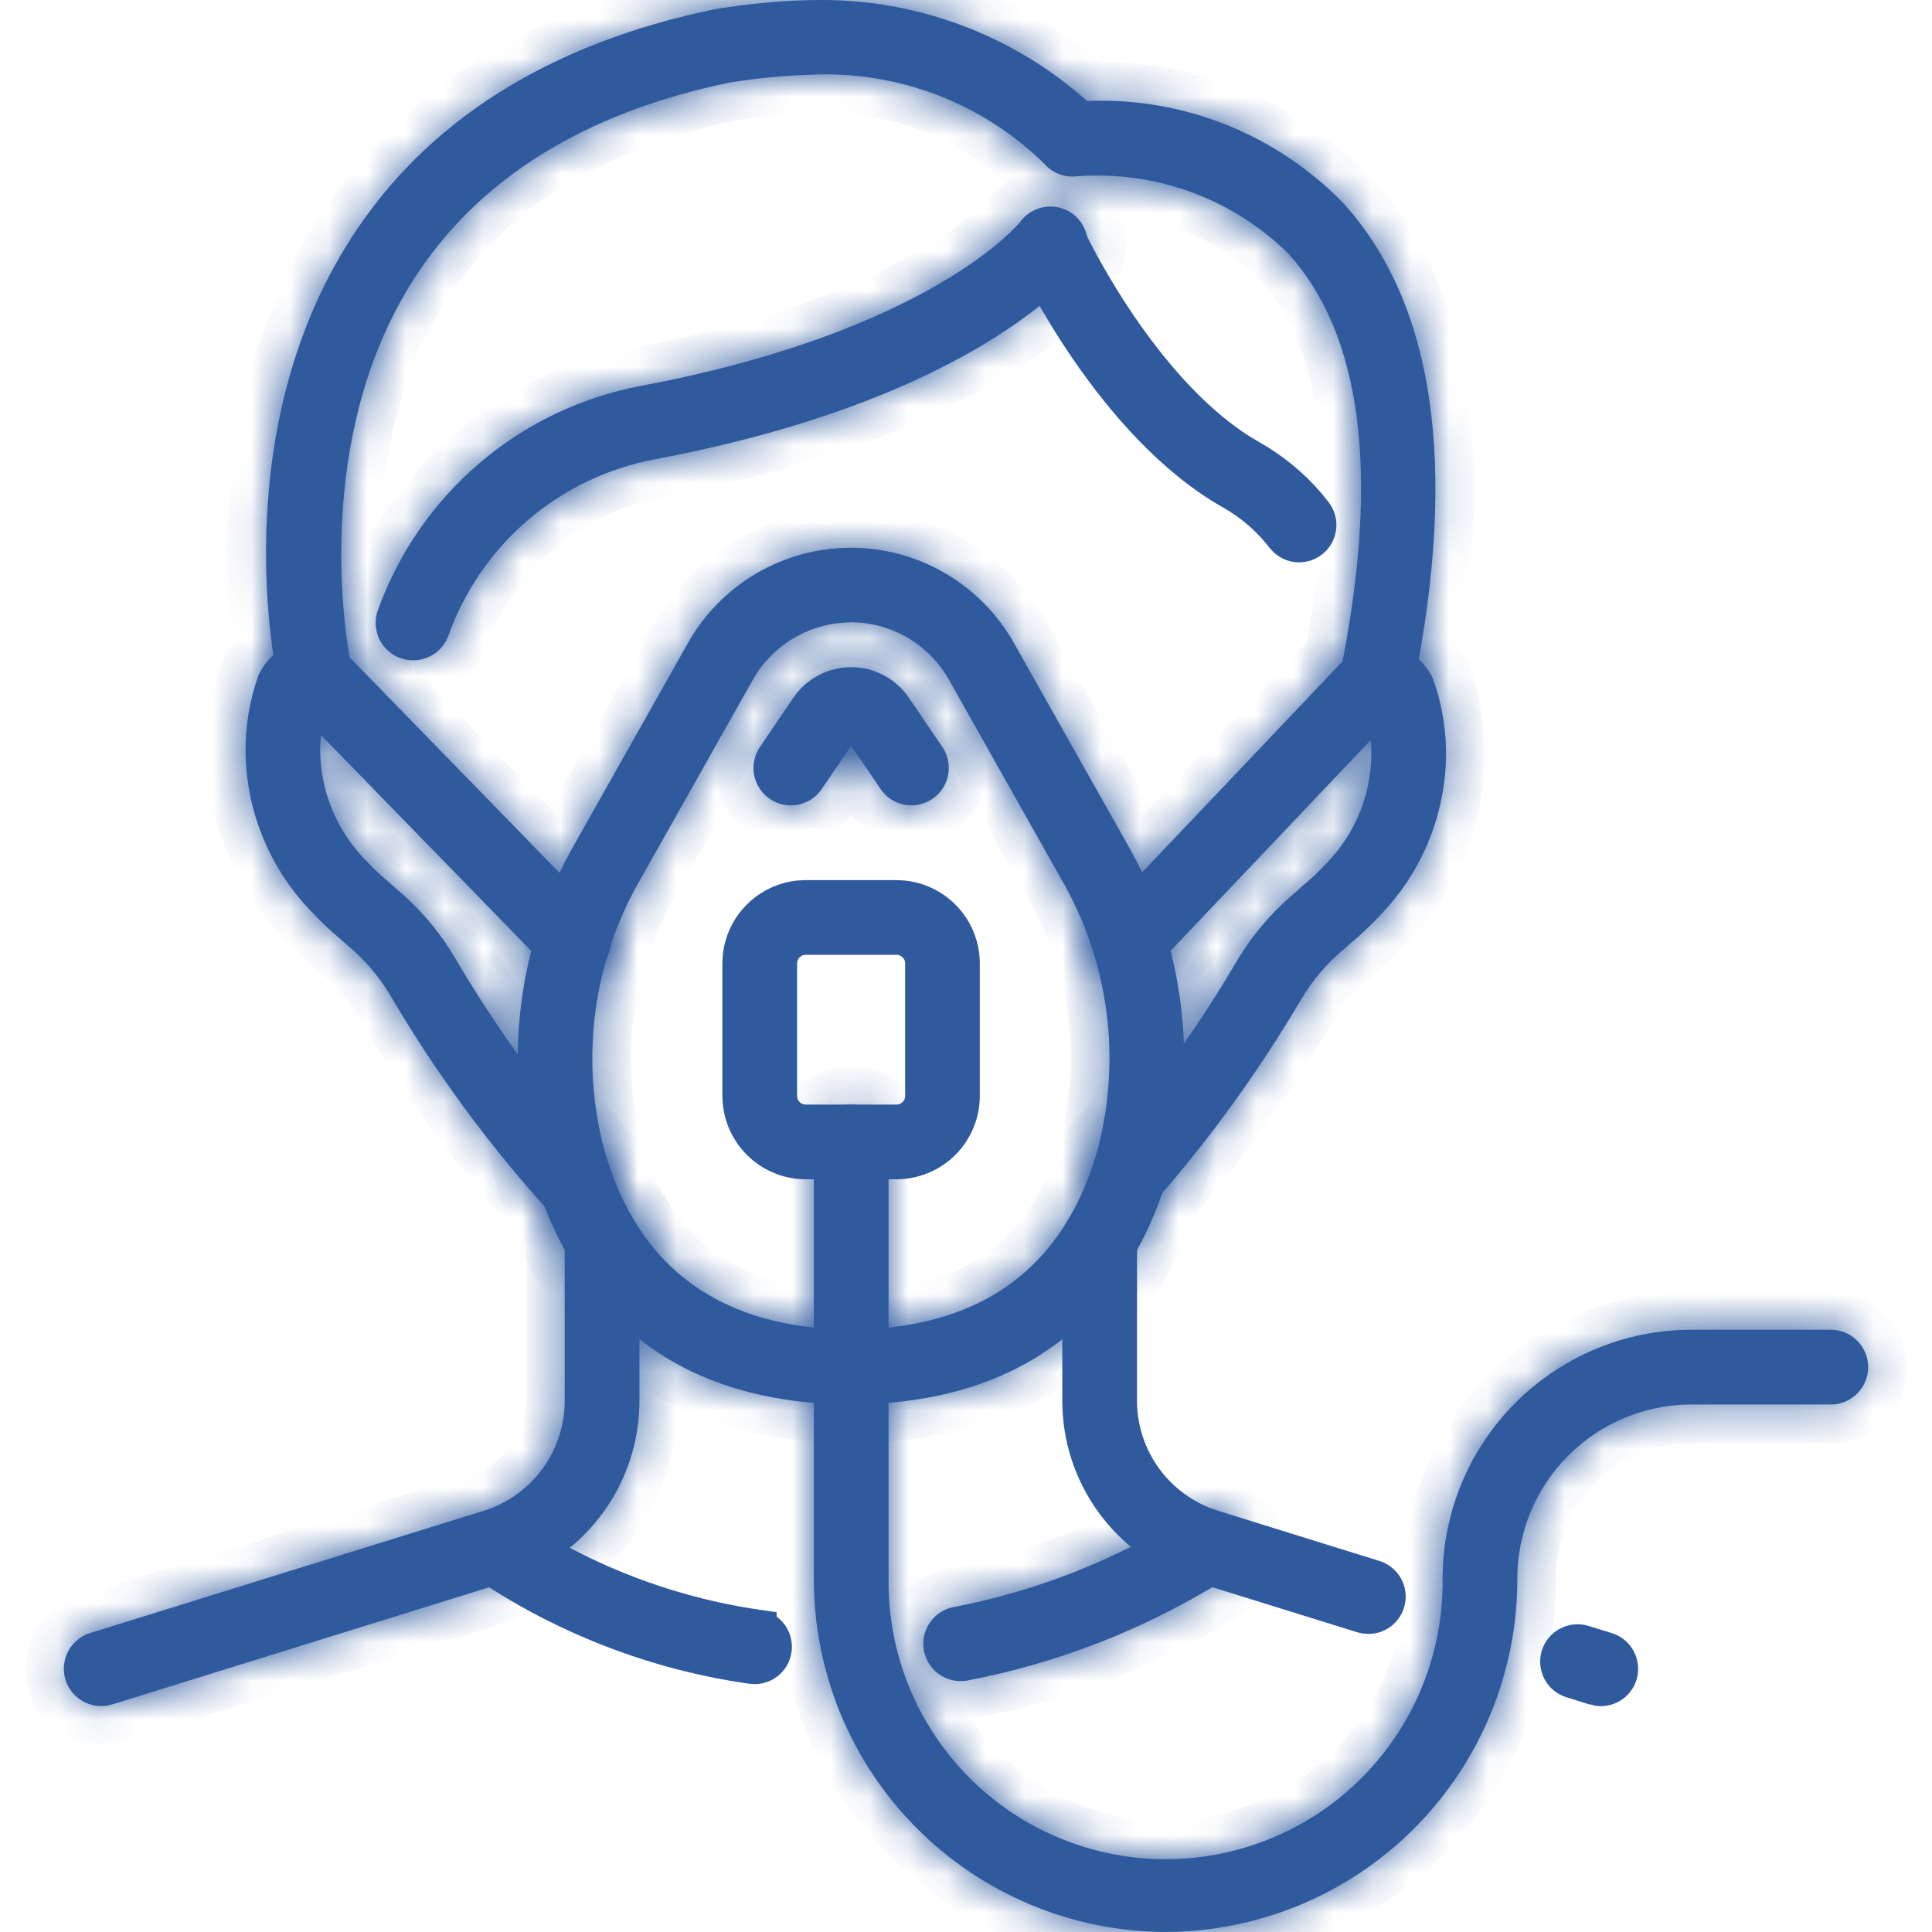 <svg width="50" height="50" viewBox="0 0 50 50" fill="none" xmlns="http://www.w3.org/2000/svg">
<mask id="path-1-inside-1_1750_5876" fill="white">
<path d="M10.689 17.089C10.534 17.089 10.382 17.052 10.245 16.98C10.107 16.909 9.989 16.806 9.9 16.68C9.811 16.553 9.753 16.407 9.732 16.254C9.711 16.1 9.726 15.944 9.778 15.798C10.307 14.321 11.212 13.008 12.405 11.989C13.598 10.969 15.036 10.28 16.578 9.988C24.098 8.577 26.377 5.775 26.399 5.747C26.474 5.642 26.57 5.553 26.68 5.486C26.79 5.418 26.913 5.374 27.041 5.355C27.169 5.335 27.299 5.342 27.424 5.374C27.549 5.406 27.667 5.463 27.77 5.541C27.873 5.619 27.959 5.717 28.023 5.829C28.087 5.941 28.129 6.065 28.144 6.194C28.16 6.322 28.15 6.452 28.114 6.576C28.079 6.701 28.019 6.817 27.938 6.917C27.838 7.055 25.298 10.317 16.939 11.888C15.729 12.117 14.601 12.658 13.666 13.457C12.73 14.257 12.02 15.287 11.606 16.445C11.539 16.634 11.416 16.797 11.253 16.912C11.089 17.027 10.895 17.089 10.695 17.089"/>
</mask>
<path d="M10.689 17.089C10.534 17.089 10.382 17.052 10.245 16.98C10.107 16.909 9.989 16.806 9.9 16.68C9.811 16.553 9.753 16.407 9.732 16.254C9.711 16.1 9.726 15.944 9.778 15.798C10.307 14.321 11.212 13.008 12.405 11.989C13.598 10.969 15.036 10.28 16.578 9.988C24.098 8.577 26.377 5.775 26.399 5.747C26.474 5.642 26.57 5.553 26.68 5.486C26.79 5.418 26.913 5.374 27.041 5.355C27.169 5.335 27.299 5.342 27.424 5.374C27.549 5.406 27.667 5.463 27.77 5.541C27.873 5.619 27.959 5.717 28.023 5.829C28.087 5.941 28.129 6.065 28.144 6.194C28.16 6.322 28.15 6.452 28.114 6.576C28.079 6.701 28.019 6.817 27.938 6.917C27.838 7.055 25.298 10.317 16.939 11.888C15.729 12.117 14.601 12.658 13.666 13.457C12.73 14.257 12.02 15.287 11.606 16.445C11.539 16.634 11.416 16.797 11.253 16.912C11.089 17.027 10.895 17.089 10.695 17.089" fill="#2F5A9E"/>
<path d="M9.778 15.798L8.837 15.461L8.835 15.465L9.778 15.798ZM16.578 9.988L16.393 9.005L16.392 9.005L16.578 9.988ZM26.399 5.747L27.185 6.365L27.199 6.348L27.211 6.33L26.399 5.747ZM27.938 6.917L27.159 6.29L27.143 6.31L27.128 6.33L27.938 6.917ZM16.939 11.888L16.754 10.905L16.753 10.905L16.939 11.888ZM11.606 16.445L10.664 16.109L10.664 16.111L11.606 16.445ZM10.689 17.089L10.691 16.089C10.696 16.089 10.701 16.091 10.705 16.093L10.245 16.98L9.784 17.868C10.063 18.013 10.373 18.089 10.688 18.089L10.689 17.089ZM10.245 16.98L10.705 16.093C10.71 16.095 10.714 16.099 10.717 16.103L9.9 16.68L9.083 17.256C9.264 17.513 9.504 17.723 9.784 17.868L10.245 16.98ZM9.9 16.68L10.717 16.103C10.72 16.107 10.722 16.112 10.722 16.117L9.732 16.254L8.741 16.39C8.784 16.702 8.901 16.999 9.083 17.256L9.9 16.68ZM9.732 16.254L10.722 16.117C10.723 16.122 10.723 16.127 10.721 16.132L9.778 15.798L8.835 15.465C8.73 15.761 8.698 16.079 8.741 16.39L9.732 16.254ZM9.778 15.798L10.72 16.135C11.19 14.822 11.994 13.655 13.055 12.749L12.405 11.989L11.755 11.229C10.43 12.361 9.424 13.82 8.837 15.461L9.778 15.798ZM12.405 11.989L13.055 12.749C14.115 11.843 15.393 11.23 16.764 10.97L16.578 9.988L16.392 9.005C14.679 9.33 13.081 10.096 11.755 11.229L12.405 11.989ZM16.578 9.988L16.762 10.971C24.495 9.52 26.998 6.603 27.185 6.365L26.399 5.747L25.612 5.129C25.756 4.947 23.701 7.634 16.393 9.005L16.578 9.988ZM26.399 5.747L27.211 6.33C27.209 6.334 27.206 6.337 27.202 6.339L26.68 5.486L26.158 4.633C25.934 4.77 25.739 4.951 25.586 5.165L26.399 5.747ZM26.68 5.486L27.202 6.339C27.198 6.341 27.194 6.343 27.189 6.343L27.041 5.355L26.892 4.366C26.632 4.405 26.382 4.496 26.158 4.633L26.68 5.486ZM27.041 5.355L27.189 6.343C27.185 6.344 27.181 6.344 27.176 6.343L27.424 5.374L27.672 4.405C27.417 4.34 27.152 4.327 26.892 4.366L27.041 5.355ZM27.424 5.374L27.176 6.343C27.172 6.342 27.168 6.34 27.165 6.337L27.77 5.541L28.375 4.745C28.166 4.586 27.927 4.47 27.672 4.405L27.424 5.374ZM27.77 5.541L27.165 6.337C27.161 6.334 27.158 6.331 27.156 6.327L28.023 5.829L28.89 5.332C28.759 5.103 28.584 4.904 28.375 4.745L27.77 5.541ZM28.023 5.829L27.156 6.327C27.154 6.323 27.152 6.319 27.152 6.315L28.144 6.194L29.137 6.073C29.105 5.812 29.021 5.56 28.89 5.332L28.023 5.829ZM28.144 6.194L27.152 6.315C27.151 6.31 27.151 6.306 27.153 6.302L28.114 6.576L29.076 6.851C29.148 6.598 29.169 6.334 29.137 6.073L28.144 6.194ZM28.114 6.576L27.153 6.302C27.154 6.297 27.156 6.293 27.159 6.29L27.938 6.917L28.716 7.544C28.881 7.34 29.003 7.104 29.076 6.851L28.114 6.576ZM27.938 6.917L27.128 6.33C27.193 6.24 24.888 9.376 16.754 10.905L16.939 11.888L17.123 12.871C25.707 11.258 28.482 7.87 28.747 7.504L27.938 6.917ZM16.939 11.888L16.753 10.905C15.372 11.166 14.084 11.784 13.016 12.697L13.666 13.457L14.316 14.217C15.118 13.531 16.087 13.067 17.124 12.87L16.939 11.888ZM13.666 13.457L13.016 12.697C11.948 13.61 11.137 14.786 10.664 16.109L11.606 16.445L12.548 16.782C12.903 15.788 13.513 14.903 14.316 14.217L13.666 13.457ZM11.606 16.445L10.664 16.111C10.666 16.104 10.67 16.099 10.675 16.095L11.253 16.912L11.83 17.728C12.161 17.494 12.412 17.163 12.548 16.78L11.606 16.445ZM11.253 16.912L10.675 16.095C10.681 16.091 10.687 16.089 10.694 16.089L10.695 17.089L10.696 18.089C11.102 18.089 11.498 17.963 11.83 17.728L11.253 16.912Z" fill="#2F5A9E" mask="url(#path-1-inside-1_1750_5876)"/>
<path d="M26.977 5.934C27.087 5.883 27.213 5.877 27.327 5.917C27.413 5.947 27.488 6.003 27.543 6.074L27.591 6.15C27.592 6.153 27.593 6.156 27.595 6.159C27.599 6.169 27.605 6.182 27.613 6.199C27.63 6.233 27.654 6.28 27.684 6.34C27.744 6.46 27.831 6.629 27.943 6.835C28.168 7.247 28.495 7.808 28.907 8.417C29.672 9.546 30.764 10.889 32.087 11.725L32.355 11.885C32.91 12.198 33.405 12.606 33.818 13.09L33.99 13.302C34.044 13.371 34.076 13.453 34.085 13.54C34.094 13.627 34.078 13.715 34.04 13.793C34.002 13.871 33.942 13.937 33.868 13.983C33.794 14.03 33.709 14.054 33.622 14.054C33.551 14.054 33.481 14.038 33.417 14.007C33.385 13.991 33.355 13.972 33.327 13.949L33.253 13.873C32.884 13.394 32.423 12.994 31.896 12.697C30.381 11.841 29.113 10.363 28.201 9.039C27.327 7.77 26.811 6.687 26.743 6.542C26.695 6.43 26.693 6.304 26.736 6.19C26.78 6.077 26.866 5.985 26.977 5.934Z" fill="#2F5A9E" stroke="#2F5A9E"/>
<mask id="path-4-inside-2_1750_5876" fill="white">
<path d="M2.618 44.153C2.387 44.153 2.164 44.07 1.988 43.919C1.813 43.768 1.698 43.56 1.663 43.331C1.629 43.103 1.677 42.87 1.799 42.674C1.922 42.478 2.11 42.332 2.331 42.263L12.521 39.098C13.132 38.907 13.666 38.524 14.043 38.007C14.42 37.489 14.62 36.864 14.615 36.224V32.08C14.615 31.824 14.717 31.578 14.898 31.396C15.079 31.215 15.325 31.113 15.582 31.113C15.838 31.113 16.084 31.215 16.265 31.396C16.447 31.578 16.549 31.824 16.549 32.08V36.224C16.555 37.277 16.223 38.304 15.601 39.154C14.98 40.004 14.101 40.631 13.095 40.943L2.905 44.11C2.812 44.139 2.715 44.154 2.618 44.154"/>
</mask>
<path d="M2.618 44.153C2.387 44.153 2.164 44.07 1.988 43.919C1.813 43.768 1.698 43.56 1.663 43.331C1.629 43.103 1.677 42.87 1.799 42.674C1.922 42.478 2.11 42.332 2.331 42.263L12.521 39.098C13.132 38.907 13.666 38.524 14.043 38.007C14.42 37.489 14.62 36.864 14.615 36.224V32.08C14.615 31.824 14.717 31.578 14.898 31.396C15.079 31.215 15.325 31.113 15.582 31.113C15.838 31.113 16.084 31.215 16.265 31.396C16.447 31.578 16.549 31.824 16.549 32.08V36.224C16.555 37.277 16.223 38.304 15.601 39.154C14.98 40.004 14.101 40.631 13.095 40.943L2.905 44.11C2.812 44.139 2.715 44.154 2.618 44.154" fill="#2F5A9E"/>
<path d="M2.331 42.263L2.034 41.308L2.033 41.309L2.331 42.263ZM12.521 39.098L12.818 40.053L12.819 40.052L12.521 39.098ZM14.615 36.224L13.615 36.224L13.615 36.233L14.615 36.224ZM14.615 32.08L15.615 32.08L14.615 32.08ZM16.549 32.08H15.549H16.549ZM16.549 36.224L15.549 36.224L15.549 36.23L16.549 36.224ZM13.095 40.943L12.799 39.988L12.798 39.989L13.095 40.943ZM2.905 44.11L2.608 43.155L2.607 43.156L2.905 44.11ZM2.618 44.153L2.619 43.153C2.627 43.153 2.635 43.156 2.641 43.161L1.988 43.919L1.336 44.677C1.692 44.984 2.146 45.153 2.616 45.153L2.618 44.153ZM1.988 43.919L2.641 43.161C2.647 43.166 2.651 43.173 2.652 43.181L1.663 43.331L0.675 43.482C0.745 43.946 0.98 44.37 1.336 44.677L1.988 43.919ZM1.663 43.331L2.652 43.181C2.653 43.189 2.652 43.197 2.647 43.204L1.799 42.674L0.951 42.144C0.702 42.542 0.604 43.017 0.675 43.482L1.663 43.331ZM1.799 42.674L2.647 43.204C2.643 43.211 2.637 43.215 2.629 43.218L2.331 42.263L2.033 41.309C1.584 41.449 1.2 41.745 0.951 42.144L1.799 42.674ZM2.331 42.263L2.628 43.218L12.818 40.053L12.521 39.098L12.224 38.143L2.034 41.308L2.331 42.263ZM12.521 39.098L12.819 40.052C13.635 39.797 14.348 39.286 14.851 38.596L14.043 38.007L13.235 37.418C12.984 37.762 12.629 38.016 12.223 38.143L12.521 39.098ZM14.043 38.007L14.851 38.596C15.354 37.905 15.622 37.07 15.615 36.215L14.615 36.224L13.615 36.233C13.619 36.658 13.485 37.074 13.235 37.418L14.043 38.007ZM14.615 36.224H15.615V32.08H14.615H13.615V36.224H14.615ZM14.615 32.08L15.615 32.08C15.615 32.089 15.611 32.097 15.605 32.104L14.898 31.396L14.191 30.689C13.822 31.058 13.615 31.558 13.615 32.08L14.615 32.08ZM14.898 31.396L15.605 32.104C15.599 32.11 15.591 32.113 15.582 32.113V31.113V30.113C15.06 30.113 14.56 30.32 14.191 30.689L14.898 31.396ZM15.582 31.113V32.113C15.573 32.113 15.565 32.11 15.558 32.104L16.265 31.396L16.973 30.689C16.604 30.32 16.103 30.113 15.582 30.113V31.113ZM16.265 31.396L15.558 32.104C15.552 32.097 15.549 32.089 15.549 32.08L16.549 32.08L17.549 32.08C17.549 31.558 17.341 31.058 16.973 30.689L16.265 31.396ZM16.549 32.08H15.549V36.224H16.549H17.549V32.08H16.549ZM16.549 36.224L15.549 36.23C15.554 37.069 15.29 37.887 14.794 38.564L15.601 39.154L16.409 39.745C17.157 38.722 17.557 37.485 17.549 36.217L16.549 36.224ZM15.601 39.154L14.794 38.564C14.299 39.24 13.6 39.74 12.799 39.988L13.095 40.943L13.391 41.898C14.602 41.523 15.66 40.768 16.409 39.745L15.601 39.154ZM13.095 40.943L12.798 39.989L2.608 43.155L2.905 44.11L3.202 45.065L13.392 41.898L13.095 40.943ZM2.905 44.11L2.607 43.156C2.61 43.155 2.613 43.154 2.616 43.154L2.618 44.154L2.62 45.154C2.818 45.154 3.014 45.124 3.202 45.065L2.905 44.11Z" fill="#2F5A9E" mask="url(#path-4-inside-2_1750_5876)"/>
<path d="M40.609 42.589C40.719 42.531 40.847 42.52 40.965 42.557L41.565 42.742C41.672 42.775 41.764 42.846 41.823 42.94C41.883 43.035 41.906 43.148 41.89 43.259C41.873 43.369 41.817 43.47 41.732 43.543C41.648 43.616 41.539 43.655 41.428 43.655H41.427C41.38 43.655 41.333 43.649 41.288 43.635L41.287 43.634L40.688 43.448C40.569 43.411 40.471 43.329 40.413 43.22C40.355 43.11 40.344 42.982 40.381 42.863C40.418 42.745 40.5 42.646 40.609 42.589Z" fill="#2F5A9E" stroke="#2F5A9E"/>
<path d="M28.459 31.613C28.583 31.613 28.701 31.663 28.789 31.75C28.877 31.837 28.926 31.956 28.926 32.08V36.22C28.919 36.967 29.154 37.697 29.594 38.301C29.979 38.829 30.504 39.237 31.107 39.48L31.371 39.575L35.552 40.875C35.658 40.908 35.749 40.979 35.809 41.073C35.867 41.168 35.891 41.281 35.874 41.391C35.857 41.501 35.801 41.601 35.717 41.674C35.632 41.747 35.525 41.786 35.413 41.786C35.367 41.786 35.32 41.779 35.275 41.766L31.095 40.466H31.094C30.191 40.185 29.401 39.622 28.843 38.858C28.285 38.095 27.986 37.173 27.992 36.227V32.08C27.992 31.956 28.041 31.837 28.129 31.75C28.216 31.663 28.335 31.613 28.459 31.613Z" fill="#2F5A9E" stroke="#2F5A9E"/>
<mask id="path-8-inside-3_1750_5876" fill="white">
<path d="M22.096 36.347H21.952H21.899C16.614 36.269 14.571 33.039 13.79 30.324C13.404 28.902 13.302 27.418 13.491 25.957C13.679 24.496 14.155 23.087 14.89 21.81L17.797 16.653C18.217 15.902 18.83 15.276 19.573 14.841C20.316 14.405 21.161 14.176 22.022 14.176C22.883 14.176 23.728 14.405 24.471 14.841C25.213 15.276 25.827 15.902 26.247 16.653L29.154 21.81C29.889 23.087 30.364 24.496 30.553 25.957C30.742 27.418 30.64 28.902 30.254 30.324C29.473 33.039 27.43 36.269 22.144 36.347H22.09M22.023 16.108C21.505 16.109 20.996 16.248 20.548 16.51C20.101 16.772 19.731 17.149 19.478 17.601L16.575 22.754C15.964 23.807 15.568 24.97 15.409 26.176C15.249 27.383 15.329 28.609 15.645 29.784C16.522 32.832 18.668 34.384 22.021 34.41C25.376 34.388 27.521 32.832 28.398 29.784C28.713 28.609 28.794 27.383 28.634 26.176C28.474 24.97 28.078 23.807 27.468 22.754L24.561 17.597C24.308 17.146 23.941 16.771 23.495 16.508C23.05 16.246 22.543 16.107 22.026 16.104"/>
</mask>
<path d="M22.096 36.347H21.952H21.899C16.614 36.269 14.571 33.039 13.79 30.324C13.404 28.902 13.302 27.418 13.491 25.957C13.679 24.496 14.155 23.087 14.89 21.81L17.797 16.653C18.217 15.902 18.83 15.276 19.573 14.841C20.316 14.405 21.161 14.176 22.022 14.176C22.883 14.176 23.728 14.405 24.471 14.841C25.213 15.276 25.827 15.902 26.247 16.653L29.154 21.81C29.889 23.087 30.364 24.496 30.553 25.957C30.742 27.418 30.64 28.902 30.254 30.324C29.473 33.039 27.43 36.269 22.144 36.347H22.09M22.023 16.108C21.505 16.109 20.996 16.248 20.548 16.51C20.101 16.772 19.731 17.149 19.478 17.601L16.575 22.754C15.964 23.807 15.568 24.97 15.409 26.176C15.249 27.383 15.329 28.609 15.645 29.784C16.522 32.832 18.668 34.384 22.021 34.41C25.376 34.388 27.521 32.832 28.398 29.784C28.713 28.609 28.794 27.383 28.634 26.176C28.474 24.97 28.078 23.807 27.468 22.754L24.561 17.597C24.308 17.146 23.941 16.771 23.495 16.508C23.05 16.246 22.543 16.107 22.026 16.104" fill="#2F5A9E"/>
<path d="M21.899 36.347L21.885 37.346L21.892 37.347H21.899V36.347ZM13.79 30.324L12.825 30.586L12.827 30.593L12.829 30.601L13.79 30.324ZM14.89 21.81L15.757 22.309L15.761 22.301L14.89 21.81ZM17.797 16.653L18.668 17.144L18.669 17.142L17.797 16.653ZM26.247 16.653L25.374 17.142L25.376 17.144L26.247 16.653ZM29.154 21.81L28.283 22.301L28.287 22.309L29.154 21.81ZM30.254 30.324L31.215 30.601L31.217 30.593L31.219 30.586L30.254 30.324ZM22.144 36.347V37.347H22.152L22.159 37.346L22.144 36.347ZM19.478 17.601L20.349 18.092L20.35 18.09L19.478 17.601ZM16.575 22.754L17.44 23.255L17.446 23.244L16.575 22.754ZM15.645 29.784L14.679 30.043L14.681 30.052L14.684 30.061L15.645 29.784ZM22.021 34.41L22.014 35.41L22.021 35.41L22.028 35.41L22.021 34.41ZM28.398 29.784L29.359 30.061L29.361 30.052L29.364 30.043L28.398 29.784ZM27.468 22.754L26.597 23.245L26.603 23.255L27.468 22.754ZM24.561 17.597L23.689 18.086L23.69 18.088L24.561 17.597ZM22.096 36.347V35.347H21.952V36.347V37.347H22.096V36.347ZM21.952 36.347V35.347H21.899V36.347V37.347H21.952V36.347ZM21.899 36.347L21.914 35.347C19.49 35.311 17.9 34.561 16.829 33.585C15.74 32.592 15.109 31.293 14.751 30.048L13.79 30.324L12.829 30.601C13.252 32.07 14.033 33.743 15.482 35.063C16.949 36.4 19.023 37.304 21.885 37.346L21.899 36.347ZM13.79 30.324L14.755 30.062C14.403 28.767 14.31 27.416 14.482 26.085L13.491 25.957L12.499 25.829C12.293 27.421 12.404 29.038 12.825 30.586L13.79 30.324ZM13.491 25.957L14.482 26.085C14.654 24.755 15.087 23.471 15.757 22.309L14.89 21.81L14.023 21.311C13.223 22.702 12.704 24.237 12.499 25.829L13.491 25.957ZM14.89 21.81L15.761 22.301L18.668 17.144L17.797 16.653L16.926 16.162L14.019 21.319L14.89 21.81ZM17.797 16.653L18.669 17.142C19.003 16.545 19.489 16.049 20.079 15.704L19.573 14.841L19.067 13.978C18.171 14.504 17.431 15.258 16.924 16.165L17.797 16.653ZM19.573 14.841L20.079 15.704C20.668 15.358 21.339 15.176 22.022 15.176V14.176V13.176C20.983 13.176 19.963 13.453 19.067 13.978L19.573 14.841ZM22.022 14.176V15.176C22.705 15.176 23.376 15.358 23.965 15.704L24.471 14.841L24.977 13.978C24.081 13.453 23.061 13.176 22.022 13.176V14.176ZM24.471 14.841L23.965 15.704C24.554 16.049 25.041 16.545 25.374 17.142L26.247 16.653L27.12 16.165C26.613 15.258 25.873 14.504 24.977 13.978L24.471 14.841ZM26.247 16.653L25.376 17.144L28.283 22.301L29.154 21.81L30.025 21.319L27.118 16.162L26.247 16.653ZM29.154 21.81L28.287 22.309C28.956 23.471 29.39 24.755 29.561 26.085L30.553 25.957L31.545 25.829C31.339 24.237 30.821 22.702 30.02 21.311L29.154 21.81ZM30.553 25.957L29.561 26.085C29.733 27.416 29.641 28.767 29.289 30.062L30.254 30.324L31.219 30.586C31.64 29.038 31.75 27.421 31.545 25.829L30.553 25.957ZM30.254 30.324L29.293 30.048C28.934 31.293 28.304 32.592 27.215 33.585C26.144 34.561 24.553 35.311 22.13 35.347L22.144 36.347L22.159 37.346C25.021 37.304 27.095 36.4 28.562 35.063C30.011 33.743 30.792 32.07 31.215 30.601L30.254 30.324ZM22.144 36.347V35.347H22.09V36.347V37.347H22.144V36.347ZM22.023 16.108L22.022 15.108C21.326 15.109 20.643 15.295 20.042 15.647L20.548 16.51L21.054 17.372C21.349 17.2 21.683 17.109 22.025 17.108L22.023 16.108ZM20.548 16.51L20.042 15.647C19.442 15.999 18.946 16.505 18.605 17.112L19.478 17.601L20.35 18.09C20.517 17.793 20.76 17.545 21.054 17.372L20.548 16.51ZM19.478 17.601L18.606 17.11L15.704 22.263L16.575 22.754L17.446 23.244L20.349 18.092L19.478 17.601ZM16.575 22.754L15.71 22.252C15.033 23.419 14.594 24.708 14.417 26.045L15.409 26.176L16.4 26.307C16.542 25.231 16.896 24.194 17.44 23.255L16.575 22.754ZM15.409 26.176L14.417 26.045C14.24 27.382 14.329 28.741 14.679 30.043L15.645 29.784L16.611 29.525C16.329 28.477 16.258 27.383 16.4 26.307L15.409 26.176ZM15.645 29.784L14.684 30.061C15.171 31.755 16.037 33.112 17.317 34.04C18.592 34.964 20.186 35.395 22.014 35.41L22.021 34.41L22.029 33.41C20.503 33.398 19.347 33.041 18.491 32.42C17.641 31.804 16.995 30.861 16.606 29.508L15.645 29.784ZM22.021 34.41L22.028 35.41C23.857 35.398 25.451 34.966 26.726 34.041C28.006 33.112 28.872 31.754 29.359 30.061L28.398 29.784L27.437 29.508C27.047 30.862 26.402 31.805 25.552 32.422C24.696 33.043 23.54 33.4 22.015 33.41L22.021 34.41ZM28.398 29.784L29.364 30.043C29.713 28.741 29.802 27.382 29.625 26.045L28.634 26.176L27.643 26.307C27.785 27.383 27.713 28.477 27.432 29.525L28.398 29.784ZM28.634 26.176L29.625 26.045C29.448 24.708 29.009 23.419 28.333 22.252L27.468 22.754L26.603 23.255C27.147 24.194 27.5 25.231 27.643 26.307L28.634 26.176ZM27.468 22.754L28.339 22.263L25.432 17.106L24.561 17.597L23.69 18.088L26.597 23.245L27.468 22.754ZM24.561 17.597L25.433 17.108C25.094 16.503 24.601 15.999 24.003 15.647L23.495 16.508L22.988 17.37C23.281 17.542 23.523 17.79 23.689 18.086L24.561 17.597ZM23.495 16.508L24.003 15.647C23.405 15.295 22.725 15.107 22.031 15.104L22.026 16.104L22.022 17.104C22.362 17.106 22.695 17.198 22.988 17.37L23.495 16.508Z" fill="#2F5A9E" mask="url(#path-8-inside-3_1750_5876)"/>
<path d="M20.852 23.277H23.201L23.365 23.286C23.744 23.324 24.101 23.492 24.372 23.764C24.682 24.074 24.857 24.495 24.857 24.934V28.364C24.857 28.803 24.682 29.224 24.372 29.534C24.062 29.845 23.64 30.019 23.201 30.02H20.852L20.689 30.012C20.309 29.974 19.953 29.806 19.682 29.534C19.41 29.262 19.242 28.905 19.204 28.526L19.195 28.363V24.934L19.203 24.77C19.241 24.391 19.409 24.034 19.681 23.763C19.952 23.491 20.309 23.323 20.688 23.285L20.852 23.277ZM23.925 24.93C23.924 24.786 23.881 24.648 23.803 24.53L23.712 24.421L23.602 24.331C23.484 24.253 23.345 24.21 23.202 24.21H20.852C20.708 24.21 20.568 24.253 20.45 24.331L20.341 24.422C20.205 24.557 20.129 24.741 20.129 24.933V28.363C20.129 28.554 20.205 28.738 20.34 28.873C20.475 29.008 20.658 29.085 20.849 29.086H23.202C23.297 29.086 23.391 29.067 23.479 29.031C23.566 28.995 23.646 28.941 23.713 28.874C23.78 28.807 23.834 28.727 23.87 28.64C23.906 28.552 23.925 28.458 23.925 28.363V24.93Z" fill="#2F5A9E" stroke="#2F5A9E"/>
<mask id="path-11-inside-4_1750_5876" fill="white">
<path d="M23.589 20.843C23.431 20.843 23.276 20.805 23.136 20.731C22.997 20.657 22.877 20.55 22.789 20.419L22.028 19.299L21.267 20.419C21.123 20.631 20.9 20.778 20.648 20.826C20.396 20.874 20.136 20.82 19.924 20.676C19.712 20.532 19.565 20.309 19.517 20.057C19.469 19.805 19.523 19.545 19.667 19.332L20.527 18.066C20.693 17.82 20.916 17.618 21.177 17.479C21.439 17.339 21.731 17.266 22.027 17.266C22.323 17.266 22.615 17.339 22.877 17.479C23.138 17.618 23.361 17.82 23.527 18.066L24.388 19.332C24.486 19.478 24.544 19.647 24.553 19.823C24.563 19.998 24.524 20.173 24.442 20.328C24.36 20.483 24.237 20.613 24.086 20.704C23.936 20.794 23.764 20.842 23.588 20.842"/>
</mask>
<path d="M23.589 20.843C23.431 20.843 23.276 20.805 23.136 20.731C22.997 20.657 22.877 20.55 22.789 20.419L22.028 19.299L21.267 20.419C21.123 20.631 20.9 20.778 20.648 20.826C20.396 20.874 20.136 20.82 19.924 20.676C19.712 20.532 19.565 20.309 19.517 20.057C19.469 19.805 19.523 19.545 19.667 19.332L20.527 18.066C20.693 17.82 20.916 17.618 21.177 17.479C21.439 17.339 21.731 17.266 22.027 17.266C22.323 17.266 22.615 17.339 22.877 17.479C23.138 17.618 23.361 17.82 23.527 18.066L24.388 19.332C24.486 19.478 24.544 19.647 24.553 19.823C24.563 19.998 24.524 20.173 24.442 20.328C24.36 20.483 24.237 20.613 24.086 20.704C23.936 20.794 23.764 20.842 23.588 20.842" fill="#2F5A9E"/>
<path d="M22.789 20.419L23.617 19.858L23.616 19.858L22.789 20.419ZM22.028 19.299L22.855 18.737L22.028 17.518L21.201 18.737L22.028 19.299ZM21.267 20.419L22.094 20.981L22.094 20.981L21.267 20.419ZM19.667 19.332L20.494 19.894L20.494 19.894L19.667 19.332ZM20.527 18.066L21.355 18.627L21.356 18.624L20.527 18.066ZM22.027 17.266L22.029 16.266L22.025 16.266L22.027 17.266ZM23.527 18.066L22.697 18.624L22.7 18.628L23.527 18.066ZM24.388 19.332L25.215 18.771L25.215 18.77L24.388 19.332ZM23.589 20.843L23.588 19.843C23.594 19.843 23.599 19.845 23.604 19.847L23.136 20.731L22.668 21.614C22.952 21.765 23.268 21.843 23.589 21.843L23.589 20.843ZM23.136 20.731L23.604 19.847C23.609 19.85 23.613 19.854 23.617 19.858L22.789 20.419L21.961 20.98C22.141 21.246 22.384 21.464 22.668 21.614L23.136 20.731ZM22.789 20.419L23.616 19.858L22.855 18.737L22.028 19.299L21.201 19.86L21.962 20.981L22.789 20.419ZM22.028 19.299L21.201 18.737L20.44 19.858L21.267 20.419L22.094 20.981L22.855 19.86L22.028 19.299ZM21.267 20.419L20.44 19.857C20.445 19.85 20.452 19.845 20.461 19.844L20.648 20.826L20.836 21.808C21.348 21.71 21.801 21.413 22.094 20.981L21.267 20.419ZM20.648 20.826L20.461 19.844C20.47 19.842 20.478 19.844 20.486 19.849L19.924 20.676L19.362 21.503C19.793 21.796 20.323 21.906 20.836 21.808L20.648 20.826ZM19.924 20.676L20.486 19.849C20.493 19.854 20.498 19.861 20.499 19.87L19.517 20.057L18.535 20.245C18.633 20.757 18.93 21.21 19.362 21.503L19.924 20.676ZM19.517 20.057L20.499 19.87C20.501 19.878 20.499 19.887 20.494 19.894L19.667 19.332L18.84 18.77C18.547 19.202 18.437 19.732 18.535 20.245L19.517 20.057ZM19.667 19.332L20.494 19.894L21.355 18.627L20.527 18.066L19.7 17.504L18.84 18.771L19.667 19.332ZM20.527 18.066L21.356 18.624C21.431 18.514 21.531 18.424 21.648 18.361L21.177 17.479L20.707 16.596C20.301 16.813 19.955 17.125 19.698 17.507L20.527 18.066ZM21.177 17.479L21.648 18.361C21.765 18.299 21.896 18.266 22.029 18.266L22.027 17.266L22.025 16.266C21.565 16.267 21.113 16.38 20.707 16.596L21.177 17.479ZM22.027 17.266L22.025 18.266C22.158 18.266 22.289 18.299 22.406 18.361L22.877 17.479L23.347 16.596C22.941 16.38 22.489 16.266 22.029 16.266L22.027 17.266ZM22.877 17.479L22.406 18.361C22.523 18.424 22.623 18.514 22.697 18.624L23.527 18.066L24.356 17.507C24.099 17.125 23.753 16.813 23.347 16.596L22.877 17.479ZM23.527 18.066L22.7 18.628L23.561 19.895L24.388 19.332L25.215 18.77L24.354 17.503L23.527 18.066ZM24.388 19.332L23.56 19.894C23.557 19.889 23.555 19.883 23.555 19.877L24.553 19.823L25.552 19.768C25.532 19.411 25.416 19.067 25.215 18.771L24.388 19.332ZM24.553 19.823L23.555 19.877C23.554 19.871 23.556 19.865 23.558 19.86L24.442 20.328L25.326 20.796C25.493 20.48 25.571 20.125 25.552 19.768L24.553 19.823ZM24.442 20.328L23.558 19.86C23.561 19.855 23.566 19.85 23.571 19.847L24.086 20.704L24.602 21.561C24.908 21.376 25.158 21.112 25.326 20.796L24.442 20.328ZM24.086 20.704L23.571 19.847C23.576 19.844 23.582 19.842 23.588 19.842L23.588 20.842L23.588 21.842C23.945 21.842 24.296 21.745 24.602 21.561L24.086 20.704Z" fill="#2F5A9E" mask="url(#path-11-inside-4_1750_5876)"/>
<mask id="path-13-inside-5_1750_5876" fill="white">
<path d="M14.842 25.312C14.713 25.312 14.585 25.287 14.466 25.237C14.347 25.186 14.239 25.113 14.149 25.02L7.456 18.15C7.331 18.022 7.244 17.862 7.205 17.688C7.146 17.428 5.805 11.264 9.091 6.159C11.048 3.119 14.209 1.128 18.49 0.24C19.294 0.106 20.107 0.027 20.922 0.003H21.003C23.625 -0.064 26.175 0.869 28.134 2.613C29.356 2.563 30.574 2.77 31.711 3.219C32.847 3.669 33.877 4.353 34.734 5.225C37.118 7.818 37.741 12.038 36.583 17.771C36.547 17.949 36.462 18.113 36.336 18.245L29.911 25.011C29.732 25.185 29.492 25.283 29.242 25.284C28.993 25.285 28.752 25.19 28.572 25.017C28.391 24.845 28.283 24.61 28.272 24.361C28.261 24.111 28.346 23.867 28.511 23.679L34.745 17.116C35.702 12.178 35.224 8.624 33.328 6.548C32.611 5.847 31.752 5.307 30.81 4.965C29.867 4.623 28.863 4.486 27.863 4.564C27.705 4.581 27.545 4.559 27.397 4.501C27.249 4.442 27.118 4.347 27.015 4.226C26.215 3.444 25.262 2.837 24.216 2.443C23.169 2.049 22.052 1.876 20.936 1.936C20.248 1.959 19.562 2.026 18.882 2.136C15.137 2.913 12.393 4.615 10.728 7.195C8.228 11.07 8.848 15.864 9.046 17.011L15.536 23.673C15.669 23.81 15.759 23.982 15.794 24.169C15.829 24.355 15.809 24.549 15.735 24.724C15.661 24.899 15.537 25.049 15.379 25.154C15.22 25.259 15.034 25.315 14.844 25.315"/>
</mask>
<path d="M14.842 25.312C14.713 25.312 14.585 25.287 14.466 25.237C14.347 25.186 14.239 25.113 14.149 25.02L7.456 18.15C7.331 18.022 7.244 17.862 7.205 17.688C7.146 17.428 5.805 11.264 9.091 6.159C11.048 3.119 14.209 1.128 18.49 0.24C19.294 0.106 20.107 0.027 20.922 0.003H21.003C23.625 -0.064 26.175 0.869 28.134 2.613C29.356 2.563 30.574 2.77 31.711 3.219C32.847 3.669 33.877 4.353 34.734 5.225C37.118 7.818 37.741 12.038 36.583 17.771C36.547 17.949 36.462 18.113 36.336 18.245L29.911 25.011C29.732 25.185 29.492 25.283 29.242 25.284C28.993 25.285 28.752 25.19 28.572 25.017C28.391 24.845 28.283 24.61 28.272 24.361C28.261 24.111 28.346 23.867 28.511 23.679L34.745 17.116C35.702 12.178 35.224 8.624 33.328 6.548C32.611 5.847 31.752 5.307 30.81 4.965C29.867 4.623 28.863 4.486 27.863 4.564C27.705 4.581 27.545 4.559 27.397 4.501C27.249 4.442 27.118 4.347 27.015 4.226C26.215 3.444 25.262 2.837 24.216 2.443C23.169 2.049 22.052 1.876 20.936 1.936C20.248 1.959 19.562 2.026 18.882 2.136C15.137 2.913 12.393 4.615 10.728 7.195C8.228 11.07 8.848 15.864 9.046 17.011L15.536 23.673C15.669 23.81 15.759 23.982 15.794 24.169C15.829 24.355 15.809 24.549 15.735 24.724C15.661 24.899 15.537 25.049 15.379 25.154C15.22 25.259 15.034 25.315 14.844 25.315" fill="#2F5A9E"/>
<path d="M14.149 25.02L14.866 24.323L14.866 24.323L14.149 25.02ZM7.456 18.15L8.172 17.452L8.172 17.452L7.456 18.15ZM7.205 17.688L8.18 17.467L8.18 17.467L7.205 17.688ZM9.091 6.159L8.25 5.618L8.25 5.618L9.091 6.159ZM18.49 0.24L18.325 -0.746L18.306 -0.743L18.287 -0.739L18.49 0.24ZM20.922 0.003V-0.997H20.907L20.893 -0.996L20.922 0.003ZM21.003 0.003V1.003H21.016L21.028 1.003L21.003 0.003ZM28.134 2.613L27.469 3.36L27.771 3.629L28.175 3.612L28.134 2.613ZM34.734 5.225L35.47 4.548L35.459 4.536L35.447 4.524L34.734 5.225ZM36.583 17.771L37.563 17.97L37.564 17.969L36.583 17.771ZM36.336 18.245L35.612 17.555L35.611 17.556L36.336 18.245ZM29.911 25.011L30.607 25.729L30.622 25.715L30.636 25.7L29.911 25.011ZM28.511 23.679L27.786 22.991L27.772 23.005L27.759 23.02L28.511 23.679ZM34.745 17.116L35.471 17.805L35.672 17.593L35.727 17.306L34.745 17.116ZM33.328 6.548L34.066 5.873L34.047 5.853L34.027 5.833L33.328 6.548ZM27.863 4.564L27.786 3.567L27.77 3.568L27.755 3.57L27.863 4.564ZM27.015 4.226L27.778 3.579L27.747 3.543L27.714 3.511L27.015 4.226ZM20.936 1.936L20.969 2.936L20.979 2.935L20.989 2.935L20.936 1.936ZM18.882 2.136L18.722 1.149L18.7 1.153L18.679 1.157L18.882 2.136ZM10.728 7.195L9.888 6.652L9.887 6.653L10.728 7.195ZM9.046 17.011L8.06 17.181L8.113 17.487L8.329 17.709L9.046 17.011ZM15.536 23.673L14.82 24.371L14.82 24.371L15.536 23.673ZM14.842 25.312L14.84 24.312C14.845 24.312 14.85 24.313 14.854 24.315L14.466 25.237L14.078 26.158C14.32 26.26 14.581 26.313 14.844 26.312L14.842 25.312ZM14.466 25.237L14.854 24.315C14.859 24.317 14.863 24.32 14.866 24.323L14.149 25.02L13.432 25.717C13.616 25.906 13.835 26.056 14.078 26.158L14.466 25.237ZM14.149 25.02L14.866 24.323L8.172 17.452L7.456 18.15L6.74 18.848L13.433 25.718L14.149 25.02ZM7.456 18.15L8.172 17.452C8.176 17.456 8.179 17.461 8.18 17.467L7.205 17.688L6.23 17.909C6.31 18.263 6.486 18.588 6.74 18.848L7.456 18.15ZM7.205 17.688L8.18 17.467C8.162 17.387 7.828 15.87 7.893 13.771C7.958 11.667 8.42 9.048 9.932 6.7L9.091 6.159L8.25 5.618C6.475 8.374 5.965 11.39 5.894 13.709C5.822 16.033 6.189 17.728 6.23 17.909L7.205 17.688ZM9.091 6.159L9.932 6.7C11.714 3.932 14.616 2.065 18.693 1.22L18.49 0.24L18.287 -0.739C13.802 0.191 10.382 2.306 8.25 5.618L9.091 6.159ZM18.49 0.24L18.655 1.227C19.414 1.1 20.181 1.025 20.95 1.003L20.922 0.003L20.893 -0.996C20.032 -0.972 19.174 -0.888 18.325 -0.746L18.49 0.24ZM20.922 0.003V1.003H21.003V0.003V-0.997H20.922V0.003ZM21.003 0.003L21.028 1.003C23.397 0.942 25.7 1.785 27.469 3.36L28.134 2.613L28.799 1.866C26.65 -0.047 23.853 -1.07 20.977 -0.996L21.003 0.003ZM28.134 2.613L28.175 3.612C29.257 3.568 30.336 3.751 31.343 4.149L31.711 3.219L32.079 2.29C30.812 1.788 29.454 1.558 28.093 1.614L28.134 2.613ZM31.711 3.219L31.343 4.149C32.349 4.548 33.261 5.153 34.02 5.925L34.734 5.225L35.447 4.524C34.493 3.552 33.345 2.791 32.079 2.29L31.711 3.219ZM34.734 5.225L33.998 5.902C36.054 8.138 36.739 11.948 35.603 17.573L36.583 17.771L37.564 17.969C38.743 12.129 38.182 7.498 35.47 4.548L34.734 5.225ZM36.583 17.771L35.603 17.572C35.605 17.566 35.608 17.56 35.612 17.555L36.336 18.245L37.061 18.934C37.316 18.666 37.49 18.332 37.563 17.97L36.583 17.771ZM36.336 18.245L35.611 17.556L29.186 24.323L29.911 25.011L30.636 25.7L37.062 18.933L36.336 18.245ZM29.911 25.011L29.215 24.293C29.221 24.287 29.229 24.284 29.238 24.284L29.242 25.284L29.247 26.284C29.755 26.282 30.242 26.083 30.607 25.729L29.911 25.011ZM29.242 25.284L29.238 24.284C29.246 24.284 29.255 24.287 29.261 24.293L28.572 25.017L27.882 25.742C28.25 26.092 28.739 26.286 29.247 26.284L29.242 25.284ZM28.572 25.017L29.261 24.293C29.267 24.299 29.271 24.307 29.271 24.316L28.272 24.361L27.273 24.406C27.296 24.913 27.514 25.392 27.882 25.742L28.572 25.017ZM28.272 24.361L29.271 24.316C29.271 24.324 29.268 24.332 29.263 24.339L28.511 23.679L27.759 23.02C27.424 23.402 27.25 23.898 27.273 24.406L28.272 24.361ZM28.511 23.679L29.236 24.368L35.471 17.805L34.745 17.116L34.02 16.427L27.786 22.991L28.511 23.679ZM34.745 17.116L35.727 17.306C36.698 12.293 36.298 8.316 34.066 5.873L33.328 6.548L32.589 7.222C34.151 8.932 34.705 12.064 33.764 16.926L34.745 17.116ZM33.328 6.548L34.027 5.833C33.208 5.032 32.227 4.416 31.151 4.025L30.81 4.965L30.469 5.905C31.277 6.199 32.014 6.662 32.629 7.263L33.328 6.548ZM30.81 4.965L31.151 4.025C30.075 3.634 28.927 3.478 27.786 3.567L27.863 4.564L27.941 5.561C28.798 5.494 29.66 5.612 30.469 5.905L30.81 4.965ZM27.863 4.564L27.755 3.57C27.759 3.569 27.763 3.57 27.767 3.572L27.397 4.501L27.027 5.429C27.326 5.549 27.651 5.593 27.971 5.558L27.863 4.564ZM27.397 4.501L27.767 3.572C27.771 3.573 27.775 3.576 27.778 3.579L27.015 4.226L26.253 4.873C26.462 5.119 26.727 5.31 27.027 5.429L27.397 4.501ZM27.015 4.226L27.714 3.511C26.815 2.633 25.744 1.95 24.568 1.507L24.216 2.443L23.863 3.379C24.78 3.724 25.616 4.256 26.316 4.941L27.015 4.226ZM24.216 2.443L24.568 1.507C23.392 1.065 22.137 0.871 20.882 0.938L20.936 1.936L20.989 2.935C21.968 2.882 22.946 3.034 23.863 3.379L24.216 2.443ZM20.936 1.936L20.902 0.937C20.172 0.961 19.444 1.032 18.722 1.149L18.882 2.136L19.042 3.123C19.68 3.02 20.323 2.957 20.969 2.936L20.936 1.936ZM18.882 2.136L18.679 1.157C14.74 1.974 11.733 3.795 9.888 6.652L10.728 7.195L11.568 7.737C13.054 5.435 15.534 3.852 19.085 3.115L18.882 2.136ZM10.728 7.195L9.887 6.653C7.169 10.868 7.856 15.997 8.06 17.181L9.046 17.011L10.031 16.841C9.84 15.731 9.287 11.273 11.568 7.737L10.728 7.195ZM9.046 17.011L8.329 17.709L14.82 24.371L15.536 23.673L16.253 22.976L9.762 16.313L9.046 17.011ZM15.536 23.673L14.82 24.371C14.816 24.367 14.812 24.361 14.811 24.355L15.794 24.169L16.776 23.983C16.705 23.603 16.522 23.252 16.252 22.975L15.536 23.673ZM15.794 24.169L14.811 24.355C14.81 24.348 14.811 24.341 14.813 24.335L15.735 24.724L16.656 25.112C16.807 24.756 16.848 24.363 16.776 23.983L15.794 24.169ZM15.735 24.724L14.813 24.335C14.816 24.329 14.82 24.324 14.825 24.321L15.379 25.154L15.932 25.987C16.254 25.773 16.506 25.469 16.656 25.112L15.735 24.724ZM15.379 25.154L14.825 24.321C14.831 24.317 14.837 24.315 14.844 24.315L14.844 25.315L14.845 26.315C15.232 26.315 15.61 26.201 15.932 25.987L15.379 25.154Z" fill="#2F5A9E" mask="url(#path-13-inside-5_1750_5876)"/>
<mask id="path-15-inside-6_1750_5876" fill="white">
<path d="M14.934 31.677C14.8 31.677 14.668 31.65 14.546 31.596C14.423 31.543 14.313 31.464 14.223 31.366C12.665 29.651 11.288 27.78 10.114 25.783C9.816 25.275 9.431 24.824 8.976 24.451L8.934 24.414C8.849 24.334 8.757 24.254 8.661 24.175L8.641 24.158C8.432 23.973 8.232 23.777 8.041 23.572L8.031 23.561C6.967 22.449 6.367 20.974 6.354 19.435C6.351 18.782 6.46 18.132 6.676 17.515C6.691 17.471 6.71 17.428 6.733 17.387C6.869 17.137 7.068 16.925 7.309 16.772C7.551 16.62 7.827 16.532 8.112 16.516C8.348 16.507 8.579 16.585 8.762 16.734C8.945 16.884 9.067 17.095 9.105 17.328C9.142 17.561 9.093 17.8 8.967 17.999C8.841 18.199 8.646 18.345 8.419 18.411C8.331 18.745 8.286 19.09 8.286 19.435C8.297 20.487 8.714 21.495 9.449 22.248C9.576 22.382 9.728 22.538 9.902 22.69C10.02 22.79 10.134 22.89 10.241 22.99C10.86 23.503 11.383 24.121 11.789 24.815C12.891 26.691 14.183 28.448 15.645 30.059C15.772 30.197 15.857 30.369 15.888 30.555C15.919 30.74 15.896 30.93 15.82 31.103C15.745 31.275 15.621 31.421 15.464 31.524C15.307 31.627 15.123 31.682 14.935 31.682"/>
</mask>
<path d="M14.934 31.677C14.8 31.677 14.668 31.65 14.546 31.596C14.423 31.543 14.313 31.464 14.223 31.366C12.665 29.651 11.288 27.78 10.114 25.783C9.816 25.275 9.431 24.824 8.976 24.451L8.934 24.414C8.849 24.334 8.757 24.254 8.661 24.175L8.641 24.158C8.432 23.973 8.232 23.777 8.041 23.572L8.031 23.561C6.967 22.449 6.367 20.974 6.354 19.435C6.351 18.782 6.46 18.132 6.676 17.515C6.691 17.471 6.71 17.428 6.733 17.387C6.869 17.137 7.068 16.925 7.309 16.772C7.551 16.62 7.827 16.532 8.112 16.516C8.348 16.507 8.579 16.585 8.762 16.734C8.945 16.884 9.067 17.095 9.105 17.328C9.142 17.561 9.093 17.8 8.967 17.999C8.841 18.199 8.646 18.345 8.419 18.411C8.331 18.745 8.286 19.09 8.286 19.435C8.297 20.487 8.714 21.495 9.449 22.248C9.576 22.382 9.728 22.538 9.902 22.69C10.02 22.79 10.134 22.89 10.241 22.99C10.86 23.503 11.383 24.121 11.789 24.815C12.891 26.691 14.183 28.448 15.645 30.059C15.772 30.197 15.857 30.369 15.888 30.555C15.919 30.74 15.896 30.93 15.82 31.103C15.745 31.275 15.621 31.421 15.464 31.524C15.307 31.627 15.123 31.682 14.935 31.682" fill="#2F5A9E"/>
<path d="M14.223 31.366L13.483 32.038L13.487 32.044L14.223 31.366ZM10.114 25.783L9.252 26.289L9.252 26.289L10.114 25.783ZM8.976 24.451L8.315 25.201L8.328 25.212L8.342 25.223L8.976 24.451ZM8.934 24.414L8.249 25.142L8.261 25.153L8.273 25.164L8.934 24.414ZM8.661 24.175L8.014 24.937L8.02 24.942L8.026 24.947L8.661 24.175ZM8.641 24.158L7.979 24.907L7.986 24.913L7.994 24.92L8.641 24.158ZM8.041 23.572L7.302 24.245L7.308 24.251L8.041 23.572ZM8.031 23.561L8.771 22.888L8.763 22.878L8.754 22.869L8.031 23.561ZM6.354 19.435L5.354 19.439L5.354 19.444L6.354 19.435ZM6.676 17.515L5.735 17.176L5.731 17.186L6.676 17.515ZM6.733 17.387L5.854 16.909L5.851 16.915L6.733 17.387ZM8.112 16.516L8.073 15.517L8.066 15.517L8.058 15.518L8.112 16.516ZM8.419 18.411L8.141 17.451L7.598 17.608L7.453 18.155L8.419 18.411ZM8.286 19.435L7.286 19.436L7.286 19.446L8.286 19.435ZM9.449 22.248L10.175 21.56L10.17 21.555L10.165 21.549L9.449 22.248ZM9.902 22.69L9.244 23.443L9.25 23.448L9.256 23.453L9.902 22.69ZM10.241 22.99L9.558 23.72L9.58 23.74L9.602 23.759L10.241 22.99ZM11.789 24.815L10.926 25.32L10.927 25.321L11.789 24.815ZM15.645 30.059L14.904 30.731L14.91 30.738L15.645 30.059ZM14.934 31.677L14.932 30.677C14.937 30.677 14.942 30.678 14.946 30.68L14.546 31.596L14.145 32.513C14.394 32.622 14.664 32.678 14.936 32.677L14.934 31.677ZM14.546 31.596L14.946 30.68C14.951 30.682 14.955 30.685 14.959 30.689L14.223 31.366L13.487 32.044C13.672 32.244 13.896 32.403 14.145 32.513L14.546 31.596ZM14.223 31.366L14.963 30.694C13.451 29.03 12.116 27.214 10.976 25.276L10.114 25.783L9.252 26.289C10.461 28.346 11.879 30.273 13.483 32.038L14.223 31.366ZM10.114 25.783L10.977 25.276C10.619 24.667 10.157 24.126 9.611 23.678L8.976 24.451L8.342 25.223C8.705 25.522 9.014 25.883 9.252 26.289L10.114 25.783ZM8.976 24.451L9.637 23.7L9.595 23.663L8.934 24.414L8.273 25.164L8.315 25.201L8.976 24.451ZM8.934 24.414L9.62 23.686C9.515 23.587 9.406 23.492 9.297 23.403L8.661 24.175L8.026 24.947C8.109 25.015 8.183 25.08 8.249 25.142L8.934 24.414ZM8.661 24.175L9.309 23.413L9.289 23.396L8.641 24.158L7.994 24.92L8.014 24.937L8.661 24.175ZM8.641 24.158L9.303 23.408C9.119 23.245 8.942 23.073 8.775 22.892L8.041 23.572L7.308 24.251C7.521 24.481 7.745 24.7 7.979 24.907L8.641 24.158ZM8.041 23.572L8.781 22.899L8.771 22.888L8.031 23.561L7.292 24.234L7.302 24.245L8.041 23.572ZM8.031 23.561L8.754 22.869C7.866 21.942 7.365 20.71 7.354 19.426L6.354 19.435L5.354 19.444C5.37 21.237 6.069 22.957 7.309 24.252L8.031 23.561ZM6.354 19.435L7.354 19.431C7.352 18.891 7.441 18.355 7.62 17.845L6.676 17.515L5.731 17.186C5.478 17.91 5.351 18.672 5.354 19.439L6.354 19.435ZM6.676 17.515L7.616 17.854C7.616 17.856 7.615 17.858 7.614 17.86L6.733 17.387L5.851 16.915C5.806 16.999 5.767 17.086 5.735 17.176L6.676 17.515ZM6.733 17.387L7.611 17.866C7.666 17.765 7.746 17.68 7.843 17.618L7.309 16.772L6.775 15.927C6.39 16.17 6.073 16.508 5.854 16.909L6.733 17.387ZM7.309 16.772L7.843 17.618C7.94 17.557 8.052 17.521 8.167 17.515L8.112 16.516L8.058 15.518C7.603 15.543 7.161 15.683 6.775 15.927L7.309 16.772ZM8.112 16.516L8.151 17.516C8.143 17.516 8.135 17.513 8.129 17.508L8.762 16.734L9.395 15.96C9.024 15.656 8.553 15.498 8.073 15.517L8.112 16.516ZM8.762 16.734L8.129 17.508C8.123 17.503 8.119 17.496 8.117 17.488L9.105 17.328L10.092 17.168C10.015 16.694 9.767 16.264 9.395 15.96L8.762 16.734ZM9.105 17.328L8.117 17.488C8.116 17.48 8.118 17.472 8.122 17.465L8.967 17.999L9.812 18.534C10.069 18.128 10.168 17.642 10.092 17.168L9.105 17.328ZM8.967 17.999L8.122 17.465C8.126 17.458 8.133 17.453 8.141 17.451L8.419 18.411L8.698 19.372C9.159 19.238 9.556 18.94 9.812 18.534L8.967 17.999ZM8.419 18.411L7.453 18.155C7.342 18.573 7.286 19.003 7.286 19.436L8.286 19.435L9.286 19.434C9.286 19.175 9.32 18.918 9.386 18.667L8.419 18.411ZM8.286 19.435L7.286 19.446C7.3 20.755 7.819 22.009 8.734 22.947L9.449 22.248L10.165 21.549C9.609 20.98 9.295 20.22 9.286 19.425L8.286 19.435ZM9.449 22.248L8.723 22.936C8.857 23.076 9.034 23.26 9.244 23.443L9.902 22.69L10.56 21.937C10.422 21.816 10.296 21.687 10.175 21.56L9.449 22.248ZM9.902 22.69L9.256 23.453C9.366 23.546 9.467 23.635 9.558 23.72L10.241 22.99L10.924 22.259C10.802 22.145 10.675 22.034 10.549 21.927L9.902 22.69ZM10.241 22.99L9.602 23.759C10.131 24.198 10.579 24.726 10.926 25.32L11.789 24.815L12.652 24.31C12.188 23.515 11.588 22.808 10.88 22.221L10.241 22.99ZM11.789 24.815L10.927 25.321C12.063 27.256 13.396 29.069 14.904 30.731L15.645 30.059L16.385 29.387C14.97 27.827 13.718 26.125 12.651 24.308L11.789 24.815ZM15.645 30.059L14.91 30.738C14.906 30.733 14.903 30.727 14.902 30.721L15.888 30.555L16.874 30.389C16.811 30.012 16.639 29.662 16.38 29.381L15.645 30.059ZM15.888 30.555L14.902 30.721C14.901 30.714 14.902 30.708 14.904 30.702L15.82 31.103L16.736 31.503C16.89 31.153 16.937 30.766 16.874 30.389L15.888 30.555ZM15.82 31.103L14.904 30.702C14.907 30.696 14.911 30.691 14.916 30.688L15.464 31.524L16.011 32.361C16.331 32.152 16.583 31.854 16.736 31.503L15.82 31.103ZM15.464 31.524L14.916 30.688C14.922 30.684 14.928 30.682 14.934 30.682L14.935 31.682L14.935 32.682C15.318 32.682 15.691 32.57 16.011 32.361L15.464 31.524Z" fill="#2F5A9E" mask="url(#path-15-inside-6_1750_5876)"/>
<mask id="path-17-inside-7_1750_5876" fill="white">
<path d="M29.241 31.33C29.056 31.33 28.874 31.276 28.718 31.175C28.561 31.074 28.438 30.93 28.361 30.761C28.285 30.591 28.259 30.403 28.286 30.219C28.314 30.035 28.394 29.863 28.517 29.724C29.82 28.227 30.983 26.614 31.991 24.904C32.396 24.213 32.919 23.598 33.535 23.087C33.641 22.986 33.755 22.887 33.874 22.787C34.048 22.636 34.201 22.479 34.328 22.345C35.063 21.592 35.48 20.585 35.491 19.533C35.491 19.187 35.447 18.843 35.358 18.509C35.131 18.443 34.936 18.297 34.81 18.097C34.684 17.898 34.635 17.659 34.673 17.426C34.711 17.192 34.832 16.981 35.015 16.832C35.198 16.682 35.429 16.605 35.665 16.614C35.95 16.63 36.227 16.718 36.468 16.87C36.71 17.023 36.908 17.235 37.045 17.486C37.067 17.527 37.086 17.569 37.102 17.613C37.318 18.23 37.426 18.879 37.424 19.533C37.41 21.071 36.81 22.547 35.746 23.658L35.736 23.669C35.573 23.841 35.374 24.045 35.136 24.255L35.117 24.271C35.017 24.351 34.928 24.432 34.844 24.511L34.802 24.548C34.349 24.92 33.965 25.368 33.668 25.873C32.596 27.691 31.36 29.407 29.974 30.998C29.883 31.101 29.771 31.184 29.646 31.24C29.521 31.297 29.385 31.326 29.247 31.326"/>
</mask>
<path d="M29.241 31.33C29.056 31.33 28.874 31.276 28.718 31.175C28.561 31.074 28.438 30.93 28.361 30.761C28.285 30.591 28.259 30.403 28.286 30.219C28.314 30.035 28.394 29.863 28.517 29.724C29.82 28.227 30.983 26.614 31.991 24.904C32.396 24.213 32.919 23.598 33.535 23.087C33.641 22.986 33.755 22.887 33.874 22.787C34.048 22.636 34.201 22.479 34.328 22.345C35.063 21.592 35.48 20.585 35.491 19.533C35.491 19.187 35.447 18.843 35.358 18.509C35.131 18.443 34.936 18.297 34.81 18.097C34.684 17.898 34.635 17.659 34.673 17.426C34.711 17.192 34.832 16.981 35.015 16.832C35.198 16.682 35.429 16.605 35.665 16.614C35.95 16.63 36.227 16.718 36.468 16.87C36.71 17.023 36.908 17.235 37.045 17.486C37.067 17.527 37.086 17.569 37.102 17.613C37.318 18.23 37.426 18.879 37.424 19.533C37.41 21.071 36.81 22.547 35.746 23.658L35.736 23.669C35.573 23.841 35.374 24.045 35.136 24.255L35.117 24.271C35.017 24.351 34.928 24.432 34.844 24.511L34.802 24.548C34.349 24.92 33.965 25.368 33.668 25.873C32.596 27.691 31.36 29.407 29.974 30.998C29.883 31.101 29.771 31.184 29.646 31.24C29.521 31.297 29.385 31.326 29.247 31.326" fill="#2F5A9E"/>
<path d="M28.517 29.724L29.267 30.385L29.271 30.381L28.517 29.724ZM31.991 24.904L32.853 25.412L32.854 25.41L31.991 24.904ZM33.535 23.087L34.174 23.856L34.198 23.836L34.221 23.814L33.535 23.087ZM33.874 22.787L34.517 23.552L34.524 23.547L34.53 23.542L33.874 22.787ZM34.328 22.345L33.613 21.646L33.607 21.651L33.602 21.657L34.328 22.345ZM35.491 19.533L36.491 19.544L36.491 19.534L35.491 19.533ZM35.358 18.509L36.325 18.253L36.18 17.706L35.636 17.548L35.358 18.509ZM35.665 16.614L35.719 15.616L35.712 15.615L35.704 15.615L35.665 16.614ZM36.468 16.87L35.934 17.716L36.468 16.87ZM37.045 17.486L37.924 17.01L37.923 17.008L37.045 17.486ZM37.102 17.613L38.046 17.283L38.042 17.272L37.102 17.613ZM37.424 19.533L38.424 19.542L38.424 19.537L37.424 19.533ZM35.746 23.658L35.024 22.967L35.015 22.976L35.006 22.986L35.746 23.658ZM35.736 23.669L36.462 24.357L36.469 24.35L36.476 24.342L35.736 23.669ZM35.136 24.255L35.78 25.02L35.789 25.013L35.798 25.005L35.136 24.255ZM35.117 24.271L35.742 25.052L35.752 25.044L35.761 25.036L35.117 24.271ZM34.844 24.511L35.505 25.262L35.517 25.251L35.529 25.24L34.844 24.511ZM34.802 24.548L35.436 25.321L35.45 25.31L35.463 25.299L34.802 24.548ZM33.668 25.873L34.53 26.381L34.53 26.381L33.668 25.873ZM29.974 30.998L30.725 31.657L30.727 31.655L29.974 30.998ZM29.241 31.33L29.242 30.33C29.249 30.33 29.255 30.332 29.26 30.335L28.718 31.175L28.175 32.015C28.492 32.22 28.862 32.33 29.241 32.33L29.241 31.33ZM28.718 31.175L29.26 30.335C29.266 30.338 29.27 30.343 29.273 30.349L28.361 30.761L27.45 31.172C27.605 31.517 27.857 31.809 28.175 32.015L28.718 31.175ZM28.361 30.761L29.273 30.349C29.275 30.355 29.276 30.361 29.275 30.368L28.286 30.219L27.297 30.071C27.241 30.445 27.294 30.827 27.45 31.172L28.361 30.761ZM28.286 30.219L29.275 30.368C29.274 30.374 29.271 30.38 29.267 30.385L28.517 29.724L27.766 29.063C27.516 29.347 27.353 29.697 27.297 30.071L28.286 30.219ZM28.517 29.724L29.271 30.381C30.614 28.838 31.813 27.175 32.853 25.412L31.991 24.904L31.13 24.396C30.153 26.053 29.026 27.617 27.762 29.067L28.517 29.724ZM31.991 24.904L32.854 25.41C33.2 24.819 33.647 24.293 34.174 23.856L33.535 23.087L32.897 22.317C32.191 22.903 31.592 23.607 31.128 24.399L31.991 24.904ZM33.535 23.087L34.221 23.814C34.31 23.731 34.408 23.644 34.517 23.552L33.874 22.787L33.231 22.021C33.102 22.129 32.973 22.242 32.849 22.359L33.535 23.087ZM33.874 22.787L34.53 23.542C34.741 23.358 34.921 23.173 35.054 23.032L34.328 22.345L33.602 21.657C33.481 21.784 33.355 21.913 33.219 22.031L33.874 22.787ZM34.328 22.345L35.044 23.043C35.958 22.106 36.477 20.853 36.491 19.544L35.491 19.533L34.491 19.522C34.482 20.317 34.168 21.077 33.613 21.646L34.328 22.345ZM35.491 19.533L36.491 19.534C36.491 19.101 36.435 18.671 36.325 18.253L35.358 18.509L34.391 18.765C34.458 19.015 34.491 19.273 34.491 19.532L35.491 19.533ZM35.358 18.509L35.636 17.548C35.644 17.551 35.651 17.556 35.655 17.562L34.81 18.097L33.965 18.632C34.222 19.038 34.618 19.335 35.08 19.469L35.358 18.509ZM34.81 18.097L35.655 17.562C35.66 17.569 35.661 17.578 35.66 17.585L34.673 17.426L33.686 17.266C33.609 17.74 33.708 18.226 33.965 18.632L34.81 18.097ZM34.673 17.426L35.66 17.585C35.659 17.593 35.654 17.601 35.648 17.606L35.015 16.832L34.382 16.058C34.01 16.362 33.763 16.791 33.686 17.266L34.673 17.426ZM35.015 16.832L35.648 17.606C35.642 17.611 35.634 17.614 35.626 17.613L35.665 16.614L35.704 15.615C35.224 15.596 34.754 15.754 34.382 16.058L35.015 16.832ZM35.665 16.614L35.611 17.613C35.726 17.619 35.837 17.654 35.934 17.716L36.468 16.87L37.003 16.025C36.617 15.781 36.175 15.64 35.719 15.616L35.665 16.614ZM36.468 16.87L35.934 17.716C36.032 17.777 36.111 17.863 36.166 17.964L37.045 17.486L37.923 17.008C37.705 16.607 37.388 16.269 37.003 16.025L36.468 16.87ZM37.045 17.486L36.165 17.962C36.164 17.959 36.163 17.957 36.162 17.954L37.102 17.613L38.042 17.272C38.009 17.182 37.97 17.094 37.924 17.01L37.045 17.486ZM37.102 17.613L36.158 17.943C36.336 18.453 36.426 18.989 36.424 19.529L37.424 19.533L38.424 19.537C38.427 18.77 38.299 18.007 38.046 17.283L37.102 17.613ZM37.424 19.533L36.424 19.524C36.412 20.808 35.912 22.039 35.024 22.967L35.746 23.658L36.468 24.35C37.708 23.055 38.408 21.335 38.424 19.542L37.424 19.533ZM35.746 23.658L35.006 22.986L34.996 22.997L35.736 23.669L36.476 24.342L36.486 24.331L35.746 23.658ZM35.736 23.669L35.01 22.982C34.855 23.145 34.68 23.325 34.474 23.506L35.136 24.255L35.798 25.005C36.068 24.766 36.291 24.538 36.462 24.357L35.736 23.669ZM35.136 24.255L34.492 23.491L34.473 23.506L35.117 24.271L35.761 25.036L35.78 25.02L35.136 24.255ZM35.117 24.271L34.492 23.491C34.362 23.595 34.251 23.697 34.159 23.783L34.844 24.511L35.529 25.24C35.605 25.168 35.672 25.108 35.742 25.052L35.117 24.271ZM34.844 24.511L34.183 23.761L34.141 23.798L34.802 24.548L35.463 25.299L35.505 25.262L34.844 24.511ZM34.802 24.548L34.168 23.775C33.624 24.221 33.163 24.76 32.806 25.366L33.668 25.873L34.53 26.381C34.767 25.977 35.074 25.619 35.436 25.321L34.802 24.548ZM33.668 25.873L32.807 25.365C31.766 27.13 30.565 28.796 29.219 30.341L29.974 30.998L30.727 31.655C32.154 30.017 33.427 28.252 34.53 26.381L33.668 25.873ZM29.974 30.998L29.222 30.338C29.225 30.334 29.23 30.331 29.234 30.329L29.646 31.24L30.058 32.152C30.313 32.036 30.54 31.868 30.725 31.657L29.974 30.998ZM29.646 31.24L29.234 30.329C29.239 30.327 29.244 30.326 29.249 30.326L29.247 31.326L29.246 32.326C29.526 32.326 29.803 32.267 30.058 32.152L29.646 31.24Z" fill="#2F5A9E" mask="url(#path-17-inside-7_1750_5876)"/>
<mask id="path-19-inside-8_1750_5876" fill="white">
<path d="M30.162 49.999C27.744 49.991 25.429 49.024 23.723 47.312C22.017 45.599 21.061 43.279 21.062 40.862V29.553C21.062 29.296 21.164 29.05 21.346 28.869C21.527 28.688 21.773 28.586 22.029 28.586C22.286 28.586 22.532 28.688 22.713 28.869C22.895 29.05 22.996 29.296 22.996 29.553V40.862C22.985 41.81 23.162 42.752 23.517 43.631C23.873 44.511 24.399 45.311 25.066 45.986C25.733 46.661 26.527 47.197 27.402 47.562C28.277 47.928 29.217 48.116 30.165 48.116C31.114 48.116 32.053 47.928 32.928 47.562C33.804 47.197 34.598 46.661 35.265 45.986C35.931 45.311 36.458 44.511 36.813 43.631C37.168 42.752 37.345 41.81 37.334 40.862C37.333 39.156 38.009 37.519 39.213 36.31C40.418 35.101 42.052 34.419 43.759 34.414H47.381C47.638 34.414 47.884 34.516 48.065 34.698C48.246 34.879 48.348 35.125 48.348 35.381C48.348 35.638 48.246 35.884 48.065 36.065C47.884 36.246 47.638 36.348 47.381 36.348H43.759C42.565 36.353 41.422 36.831 40.58 37.677C39.738 38.523 39.266 39.668 39.268 40.862C39.27 43.279 38.313 45.599 36.607 47.312C34.901 49.024 32.586 49.991 30.169 49.999"/>
</mask>
<path d="M30.162 49.999C27.744 49.991 25.429 49.024 23.723 47.312C22.017 45.599 21.061 43.279 21.062 40.862V29.553C21.062 29.296 21.164 29.05 21.346 28.869C21.527 28.688 21.773 28.586 22.029 28.586C22.286 28.586 22.532 28.688 22.713 28.869C22.895 29.05 22.996 29.296 22.996 29.553V40.862C22.985 41.81 23.162 42.752 23.517 43.631C23.873 44.511 24.399 45.311 25.066 45.986C25.733 46.661 26.527 47.197 27.402 47.562C28.277 47.928 29.217 48.116 30.165 48.116C31.114 48.116 32.053 47.928 32.928 47.562C33.804 47.197 34.598 46.661 35.265 45.986C35.931 45.311 36.458 44.511 36.813 43.631C37.168 42.752 37.345 41.81 37.334 40.862C37.333 39.156 38.009 37.519 39.213 36.31C40.418 35.101 42.052 34.419 43.759 34.414H47.381C47.638 34.414 47.884 34.516 48.065 34.698C48.246 34.879 48.348 35.125 48.348 35.381C48.348 35.638 48.246 35.884 48.065 36.065C47.884 36.246 47.638 36.348 47.381 36.348H43.759C42.565 36.353 41.422 36.831 40.58 37.677C39.738 38.523 39.266 39.668 39.268 40.862C39.27 43.279 38.313 45.599 36.607 47.312C34.901 49.024 32.586 49.991 30.169 49.999" fill="#2F5A9E"/>
<path d="M21.062 40.862L22.062 40.863V40.862H21.062ZM22.996 40.862L23.996 40.874V40.862H22.996ZM30.165 48.116L30.165 47.116L30.165 48.116ZM37.334 40.862L36.334 40.862L36.334 40.874L37.334 40.862ZM43.759 34.414L43.759 33.414L43.756 33.414L43.759 34.414ZM43.759 36.348L43.759 35.348L43.755 35.348L43.759 36.348ZM39.268 40.862L40.268 40.861L40.268 40.861L39.268 40.862ZM30.162 49.999L30.165 48.999C28.013 48.992 25.951 48.131 24.432 46.606L23.723 47.312L23.015 48.017C24.907 49.918 27.476 50.99 30.158 50.999L30.162 49.999ZM23.723 47.312L24.432 46.606C22.913 45.081 22.061 43.015 22.062 40.863L21.062 40.862L20.062 40.861C20.06 43.543 21.122 46.117 23.015 48.017L23.723 47.312ZM21.062 40.862H22.062V29.553H21.062H20.062V40.862H21.062ZM21.062 29.553H22.062C22.062 29.562 22.059 29.57 22.053 29.576L21.346 28.869L20.639 28.162C20.27 28.531 20.062 29.031 20.062 29.553H21.062ZM21.346 28.869L22.053 29.576C22.047 29.582 22.038 29.586 22.029 29.586V28.586V27.586C21.508 27.586 21.008 27.793 20.639 28.162L21.346 28.869ZM22.029 28.586V29.586C22.021 29.586 22.012 29.582 22.006 29.576L22.713 28.869L23.42 28.162C23.051 27.793 22.551 27.586 22.029 27.586V28.586ZM22.713 28.869L22.006 29.576C22 29.57 21.996 29.562 21.996 29.553H22.996H23.996C23.996 29.031 23.789 28.531 23.42 28.162L22.713 28.869ZM22.996 29.553H21.996V40.862H22.996H23.996V29.553H22.996ZM22.996 40.862L21.996 40.85C21.984 41.931 22.186 43.004 22.59 44.006L23.517 43.631L24.445 43.257C24.139 42.5 23.987 41.69 23.996 40.874L22.996 40.862ZM23.517 43.631L22.59 44.006C22.995 45.008 23.595 45.92 24.355 46.689L25.066 45.986L25.777 45.283C25.203 44.703 24.75 44.014 24.445 43.257L23.517 43.631ZM25.066 45.986L24.355 46.689C25.114 47.458 26.019 48.068 27.017 48.485L27.402 47.562L27.788 46.639C27.034 46.325 26.351 45.864 25.777 45.283L25.066 45.986ZM27.402 47.562L27.017 48.485C28.014 48.901 29.084 49.116 30.165 49.116L30.165 48.116L30.165 47.116C29.349 47.116 28.541 46.954 27.788 46.639L27.402 47.562ZM30.165 48.116L30.165 49.116C31.246 49.116 32.316 48.901 33.314 48.485L32.928 47.562L32.543 46.639C31.79 46.954 30.982 47.116 30.165 47.116L30.165 48.116ZM32.928 47.562L33.314 48.485C34.311 48.068 35.216 47.458 35.976 46.689L35.265 45.986L34.553 45.283C33.98 45.864 33.296 46.325 32.543 46.639L32.928 47.562ZM35.265 45.986L35.976 46.689C36.736 45.92 37.335 45.008 37.74 44.006L36.813 43.631L35.886 43.257C35.58 44.014 35.127 44.703 34.553 45.283L35.265 45.986ZM36.813 43.631L37.74 44.006C38.145 43.004 38.347 41.931 38.334 40.85L37.334 40.862L36.334 40.874C36.344 41.69 36.191 42.5 35.886 43.257L36.813 43.631ZM37.334 40.862L38.334 40.861C38.333 39.42 38.904 38.037 39.922 37.016L39.213 36.31L38.505 35.604C37.114 37 36.333 38.891 36.334 40.862L37.334 40.862ZM39.213 36.31L39.922 37.016C40.939 35.995 42.32 35.419 43.761 35.414L43.759 34.414L43.756 33.414C41.785 33.42 39.896 34.208 38.505 35.604L39.213 36.31ZM43.759 34.414V35.414H47.381V34.414V33.414H43.759V34.414ZM47.381 34.414V35.414C47.373 35.414 47.364 35.411 47.358 35.405L48.065 34.698L48.772 33.99C48.403 33.622 47.903 33.414 47.381 33.414V34.414ZM48.065 34.698L47.358 35.405C47.352 35.399 47.348 35.39 47.348 35.381H48.348H49.348C49.348 34.86 49.141 34.359 48.772 33.99L48.065 34.698ZM48.348 35.381H47.348C47.348 35.373 47.352 35.364 47.358 35.358L48.065 36.065L48.772 36.772C49.141 36.403 49.348 35.903 49.348 35.381H48.348ZM48.065 36.065L47.358 35.358C47.364 35.352 47.373 35.348 47.381 35.348V36.348V37.348C47.903 37.348 48.403 37.141 48.772 36.772L48.065 36.065ZM47.381 36.348V35.348H43.759V36.348V37.348H47.381V36.348ZM43.759 36.348L43.755 35.348C42.296 35.354 40.9 35.938 39.871 36.971L40.58 37.677L41.289 38.382C41.944 37.724 42.834 37.352 43.762 37.348L43.759 36.348ZM40.58 37.677L39.871 36.971C38.843 38.005 38.266 39.405 38.268 40.863L39.268 40.862L40.268 40.861C40.267 39.932 40.634 39.04 41.289 38.382L40.58 37.677ZM39.268 40.862L38.268 40.863C38.27 43.015 37.418 45.081 35.899 46.606L36.607 47.312L37.316 48.017C39.208 46.117 40.27 43.543 40.268 40.861L39.268 40.862ZM36.607 47.312L35.899 46.606C34.38 48.131 32.318 48.992 30.165 48.999L30.169 49.999L30.172 50.999C32.854 50.99 35.423 49.918 37.316 48.017L36.607 47.312Z" fill="#2F5A9E" mask="url(#path-19-inside-8_1750_5876)"/>
<mask id="path-21-inside-9_1750_5876" fill="white">
<path d="M24.859 43.507C24.618 43.507 24.386 43.416 24.208 43.254C24.031 43.091 23.92 42.867 23.898 42.627C23.877 42.387 23.946 42.148 24.091 41.956C24.237 41.764 24.449 41.633 24.686 41.59C26.831 41.178 28.88 40.368 30.727 39.203C30.945 39.068 31.208 39.026 31.457 39.085C31.707 39.144 31.923 39.3 32.058 39.518C32.192 39.736 32.235 39.999 32.176 40.248C32.117 40.498 31.961 40.714 31.743 40.849C29.691 42.141 27.416 43.037 25.034 43.492C24.977 43.503 24.918 43.508 24.859 43.508"/>
</mask>
<path d="M24.859 43.507C24.618 43.507 24.386 43.416 24.208 43.254C24.031 43.091 23.92 42.867 23.898 42.627C23.877 42.387 23.946 42.148 24.091 41.956C24.237 41.764 24.449 41.633 24.686 41.59C26.831 41.178 28.88 40.368 30.727 39.203C30.945 39.068 31.208 39.026 31.457 39.085C31.707 39.144 31.923 39.3 32.058 39.518C32.192 39.736 32.235 39.999 32.176 40.248C32.117 40.498 31.961 40.714 31.743 40.849C29.691 42.141 27.416 43.037 25.034 43.492C24.977 43.503 24.918 43.508 24.859 43.508" fill="#2F5A9E"/>
<path d="M24.686 41.59L24.867 42.573L24.875 42.572L24.686 41.59ZM30.727 39.203L30.201 38.352L30.193 38.357L30.727 39.203ZM31.743 40.849L31.217 39.998L31.21 40.002L31.743 40.849ZM25.034 43.492L25.214 44.476L25.222 44.475L25.034 43.492ZM24.859 43.507L24.861 42.507C24.87 42.507 24.878 42.511 24.884 42.516L24.208 43.254L23.533 43.991C23.895 44.322 24.367 44.506 24.857 44.507L24.859 43.507ZM24.208 43.254L24.884 42.516C24.89 42.522 24.894 42.529 24.894 42.538L23.898 42.627L22.902 42.717C22.947 43.205 23.171 43.66 23.533 43.991L24.208 43.254ZM23.898 42.627L24.894 42.538C24.895 42.546 24.893 42.554 24.888 42.56L24.091 41.956L23.295 41.351C22.998 41.742 22.858 42.229 22.902 42.717L23.898 42.627ZM24.091 41.956L24.888 42.56C24.883 42.567 24.876 42.572 24.867 42.573L24.686 41.59L24.505 40.606C24.023 40.695 23.591 40.961 23.295 41.351L24.091 41.956ZM24.686 41.59L24.875 42.572C27.142 42.136 29.308 41.28 31.26 40.048L30.727 39.203L30.193 38.357C28.452 39.456 26.52 40.219 24.498 40.608L24.686 41.59ZM30.727 39.203L31.252 40.054C31.245 40.058 31.236 40.06 31.227 40.058L31.457 39.085L31.688 38.111C31.18 37.991 30.645 38.078 30.201 38.352L30.727 39.203ZM31.457 39.085L31.227 40.058C31.219 40.056 31.211 40.05 31.207 40.043L32.058 39.518L32.909 38.992C32.635 38.548 32.196 38.232 31.688 38.111L31.457 39.085ZM32.058 39.518L31.207 40.043C31.202 40.035 31.201 40.027 31.203 40.018L32.176 40.248L33.149 40.479C33.269 39.971 33.183 39.436 32.909 38.992L32.058 39.518ZM32.176 40.248L31.203 40.018C31.205 40.01 31.21 40.002 31.217 39.998L31.743 40.849L32.268 41.7C32.712 41.425 33.029 40.986 33.149 40.479L32.176 40.248ZM31.743 40.849L31.21 40.002C29.264 41.228 27.105 42.078 24.847 42.51L25.034 43.492L25.222 44.475C27.726 43.996 30.118 43.053 32.276 41.695L31.743 40.849ZM25.034 43.492L24.855 42.509C24.856 42.508 24.857 42.508 24.858 42.508L24.859 43.508L24.861 44.508C24.979 44.508 25.097 44.497 25.214 44.476L25.034 43.492Z" fill="#2F5A9E" mask="url(#path-21-inside-9_1750_5876)"/>
<path d="M12.75 39.567C12.871 39.549 12.995 39.58 13.094 39.652L13.111 39.664C15.062 40.967 17.278 41.819 19.599 42.157V42.158C19.715 42.176 19.82 42.236 19.894 42.328C19.967 42.42 20.002 42.537 19.993 42.654C19.984 42.772 19.932 42.881 19.846 42.961C19.759 43.041 19.647 43.085 19.53 43.085C19.507 43.085 19.483 43.084 19.46 43.081L19.456 43.08C16.971 42.725 14.601 41.806 12.526 40.393C12.433 40.318 12.371 40.211 12.355 40.092C12.339 39.97 12.372 39.847 12.445 39.749C12.519 39.651 12.629 39.585 12.75 39.567Z" fill="#2F5A9E" stroke="#2F5A9E"/>
</svg>
